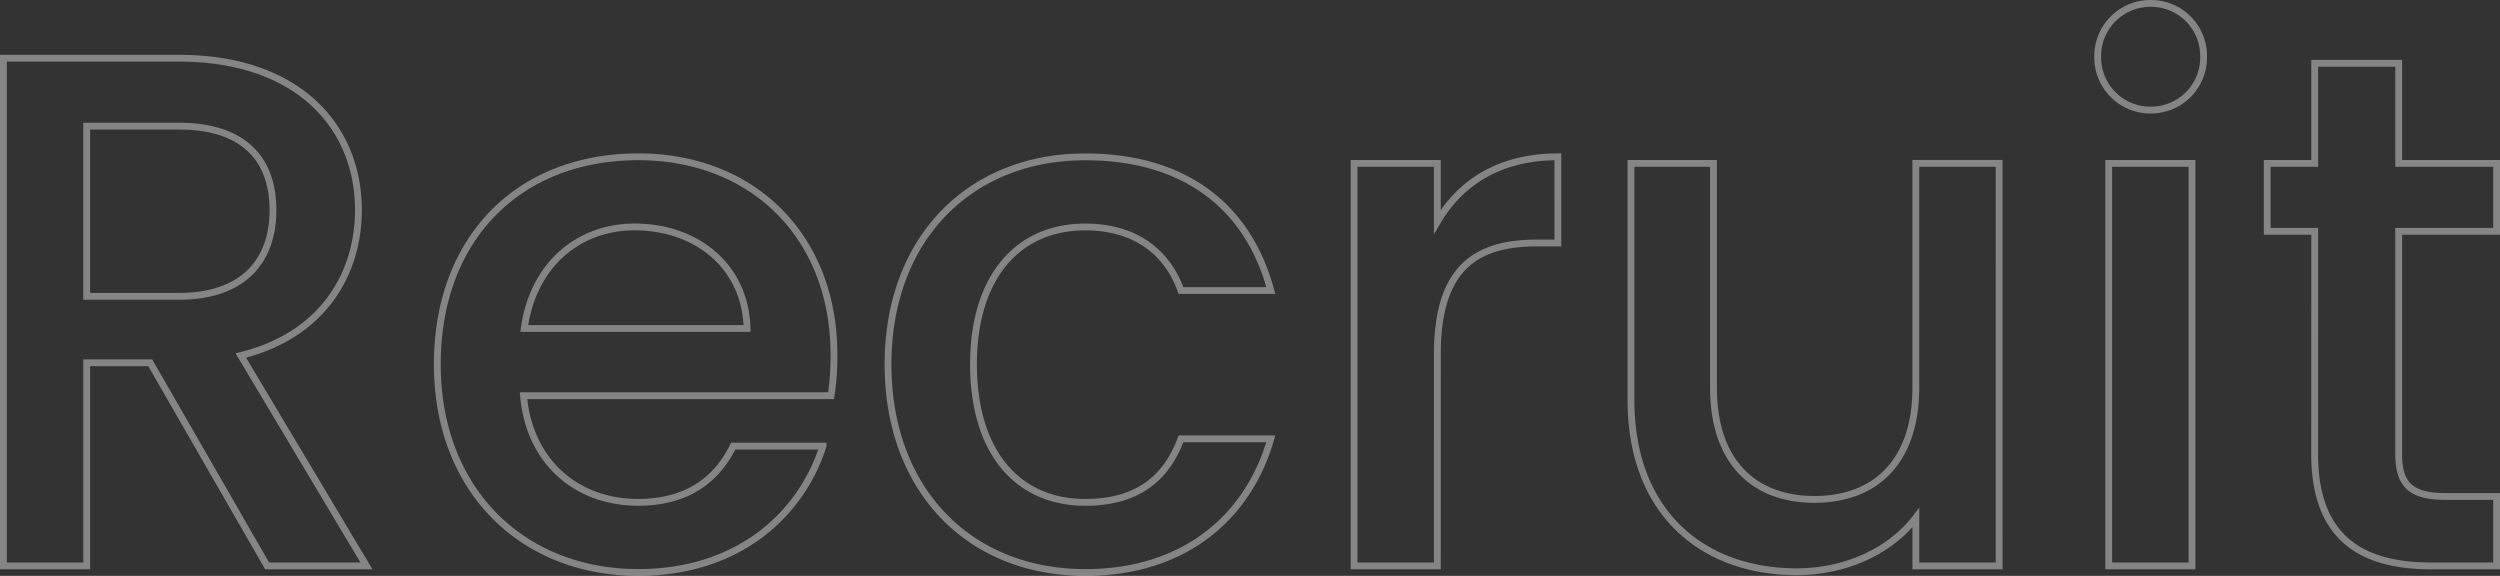 <svg xmlns="http://www.w3.org/2000/svg" width="366.191" height="84.353" viewBox="0 0 366.191 84.353"><rect x="0" y="0" width="366.191" height="84.353" fill="#333333" stroke="none"/><path d="M47.508-52.109c0,7.383-4.28,12.626-13.8,12.626H20.223V-64.414H33.705C43.228-64.414,47.508-59.6,47.508-52.109ZM8.025-74.365V0h12.2V-29.746h9.309L46.652,0H61.2L42.8-30.816c12.519-3.1,17.227-12.519,17.227-21.293,0-12.091-8.667-22.256-26.322-22.256Zm92.448,24.717c9.095,0,16.264,5.778,16.478,14.873H84.316C85.6-44.084,92.234-49.648,100.473-49.648Zm27.606,32.1H114.918c-2.247,4.6-6.42,8.239-13.91,8.239-8.988,0-15.943-5.885-16.8-15.622h45.047a37.629,37.629,0,0,0,.428-5.992c0-17.334-11.877-29-28.676-29-17.441,0-29.425,11.877-29.425,30.388S84.1.963,101.008.963C115.453.963,124.762-7.276,128.079-17.548ZM137.6-29.532c0,18.511,11.984,30.5,28.89,30.5,14.445,0,23.861-8.025,27.178-19.581H180.509c-2.247,6.1-6.741,9.309-14.017,9.309-9.844,0-16.371-7.276-16.371-20.223,0-12.84,6.527-20.116,16.371-20.116,7.276,0,11.984,3.638,14.017,9.309H193.67c-3.317-12.412-12.733-19.581-27.178-19.581C149.586-59.92,137.6-47.936,137.6-29.532Zm80.464-1.5c0-12.519,5.564-16.264,14.552-16.264h3.1V-59.92c-8.346,0-14.231,3.638-17.655,9.523v-8.56h-12.2V0h12.2Zm82.283-27.927h-12.2v32.849c0,10.807-5.885,16.371-14.873,16.371-8.881,0-14.766-5.564-14.766-16.371V-58.957H246.421v34.668C246.421-7.811,256.907.856,270.71.856c6.955,0,13.589-2.889,17.441-7.918V0h12.2ZM316.4,0h12.2V-58.957H316.4ZM322.6-66.768a7.7,7.7,0,0,0,7.7-7.811,7.7,7.7,0,0,0-7.7-7.811,7.719,7.719,0,0,0-7.811,7.811A7.719,7.719,0,0,0,322.6-66.768Zm23.968,50.4C346.573-4.387,353.1,0,363.586,0h9.63V-10.165h-7.49c-5.136,0-6.848-1.819-6.848-6.206V-49.006h14.338v-9.951H358.878V-73.616H346.573v14.659h-6.955v9.951h6.955Z" transform="translate(-7.525 82.89)" fill="none" stroke="#fff" stroke-width="1" opacity="0.399"/></svg>